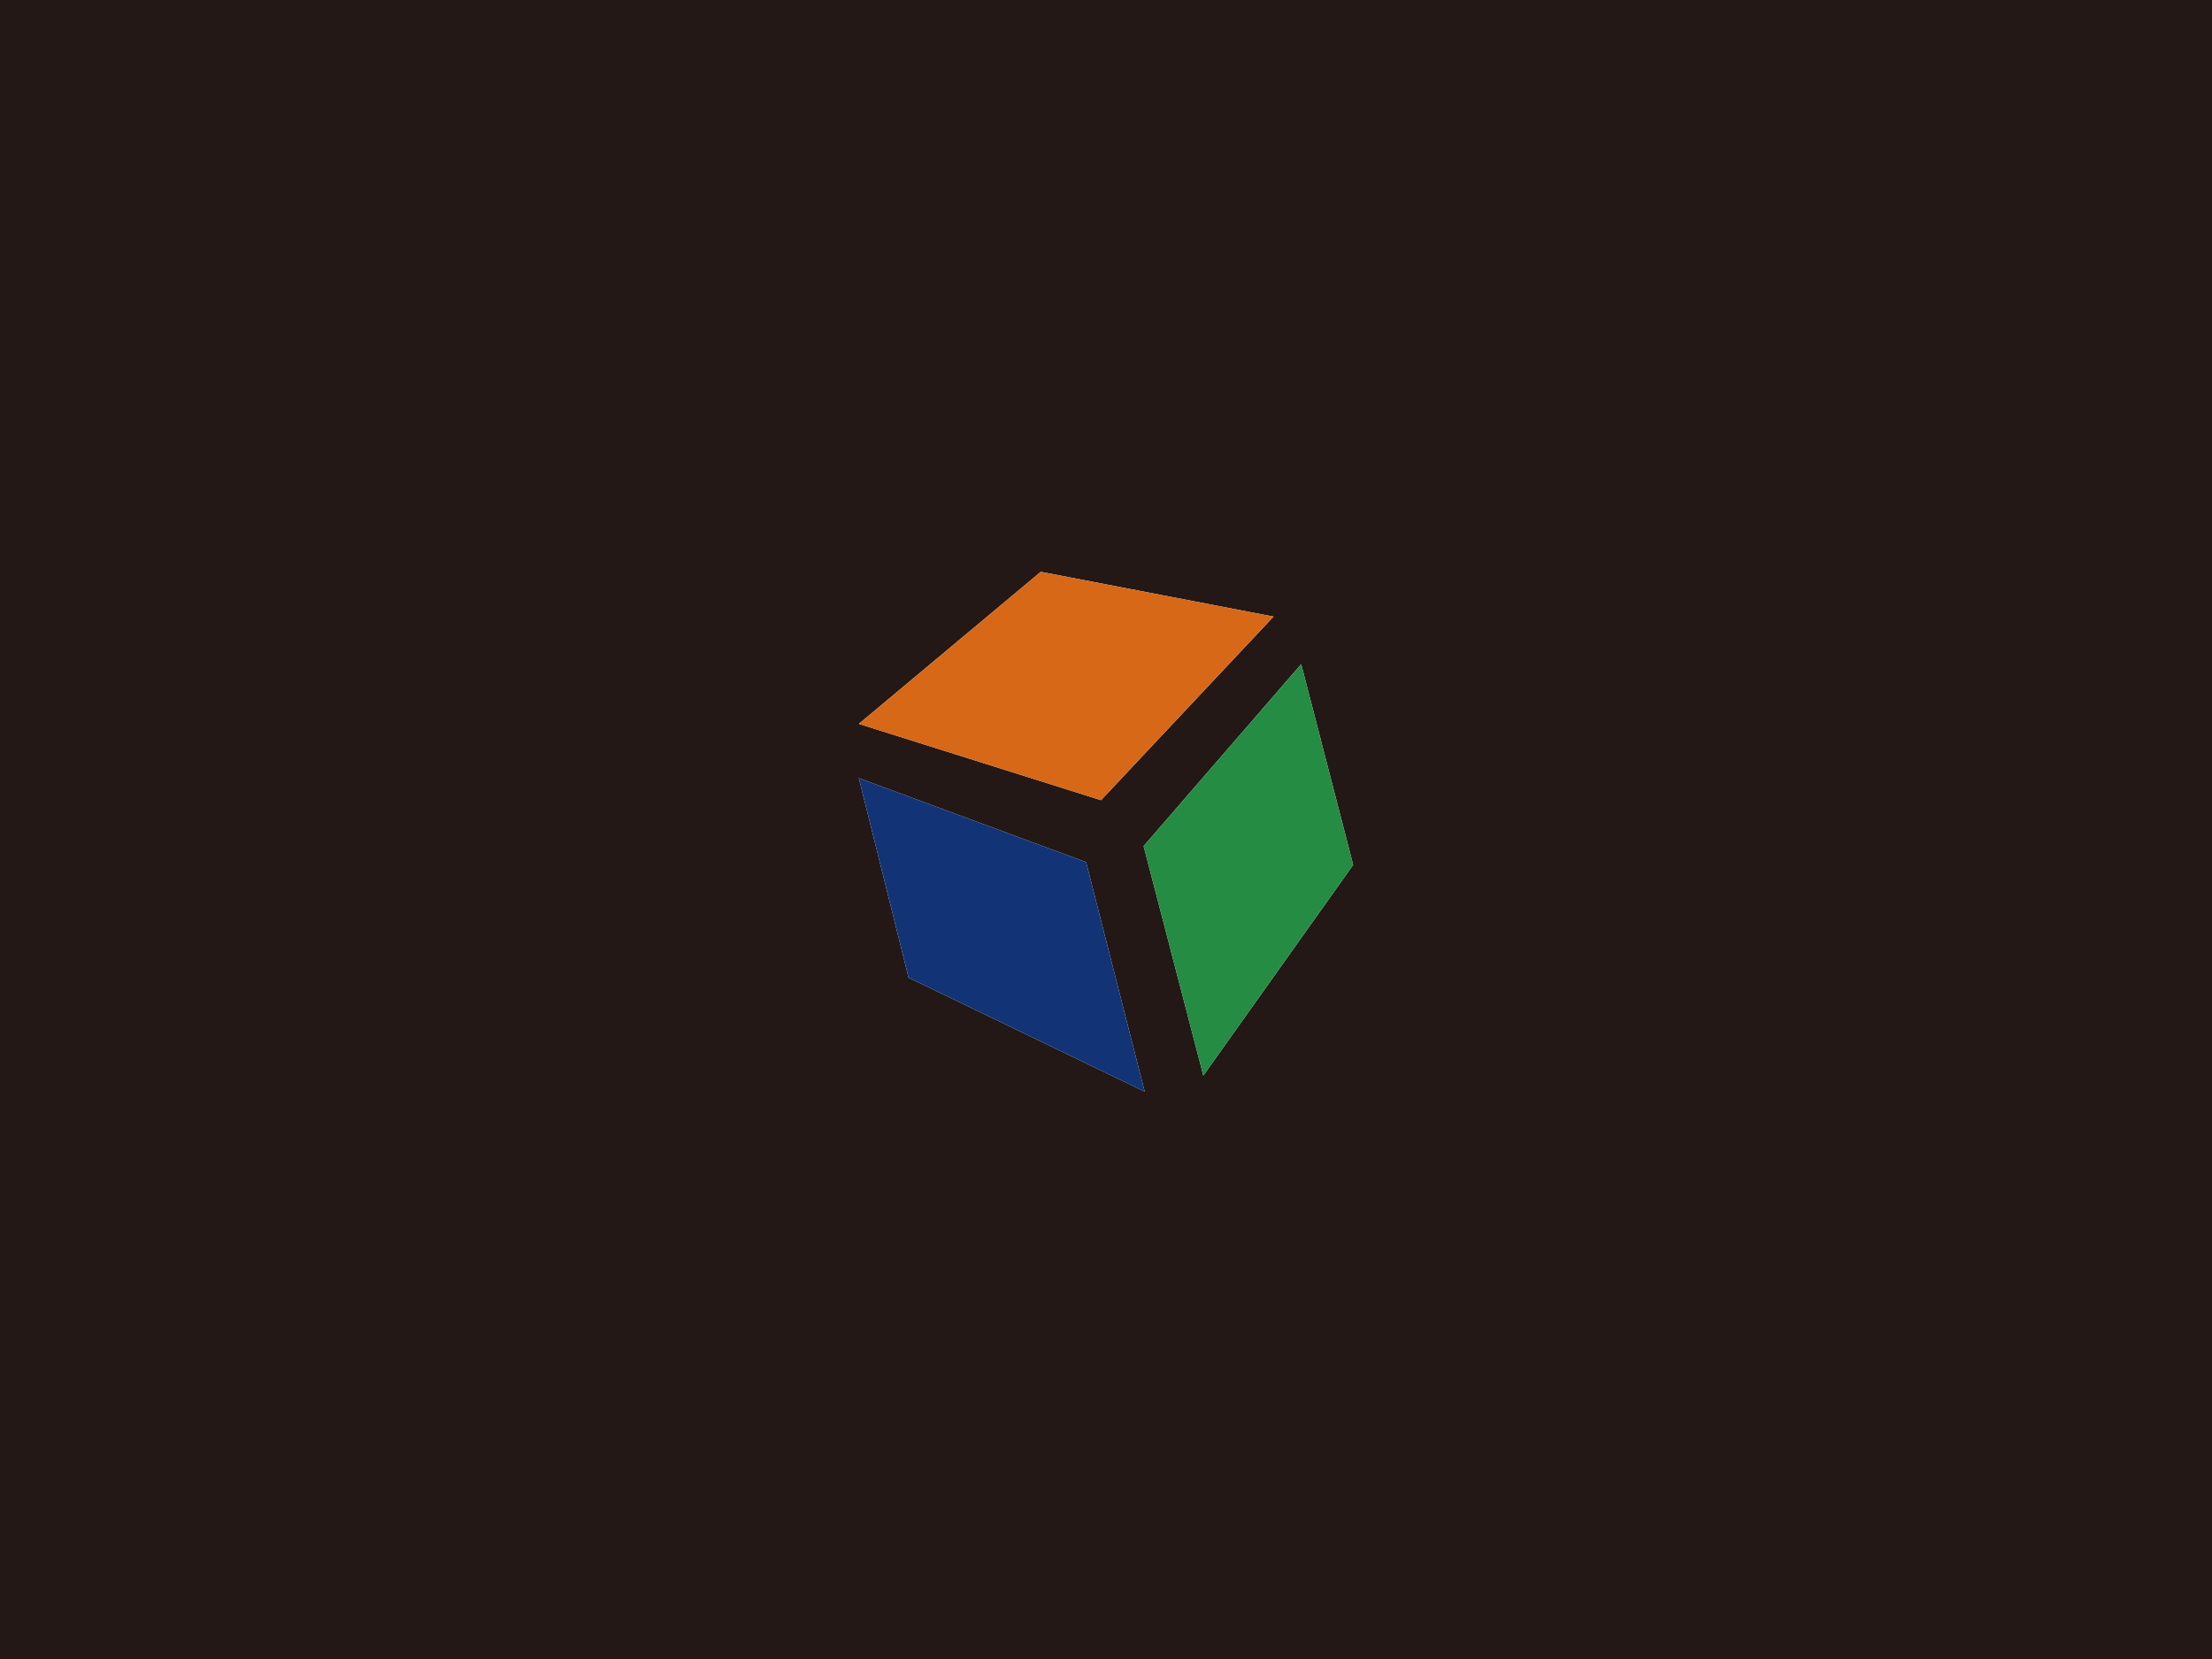 <?xml version="1.0" encoding="UTF-8"?>
<svg id="utf" xmlns="http://www.w3.org/2000/svg" version="1.1" viewBox="0 0 400 300">
  <defs>
    <style>
      .cls-1 {
        fill: #248c43;
      }

      .cls-1, .cls-2, .cls-3, .cls-4, .cls-5 {
        stroke-width: 0px;
      }

      .cls-2 {
        fill: #231815;
      }

      .cls-3 {
        fill: #123476;
      }

      .cls-4 {
        fill: #d76818;
      }

      .cls-5 {
        fill: #fff;
      }
    </style>
  </defs>
  <rect class="cls-2" y="0" width="400" height="300"/>
  <g id="_文字" data-name=" 文字">
    <g>
      <polygon class="cls-5" points="155.3 130.9 199.1 144.7 230.3 111.5 188.2 103.4 155.3 130.9"/>
      <polygon class="cls-5" points="155.3 140.7 196.4 155.9 207 197.4 164.3 176.8 155.3 140.7"/>
      <polygon class="cls-5" points="206.8 153 217.6 194.5 244.7 156.4 235.3 120.1 206.8 153"/>
      <polygon class="cls-4" points="155.3 130.9 199.1 144.7 230.3 111.5 188.2 103.4 155.3 130.9"/>
      <polygon class="cls-3" points="155.3 140.7 196.4 155.9 207 197.4 164.3 176.8 155.3 140.7"/>
      <polygon class="cls-1" points="206.8 153 217.6 194.5 244.7 156.4 235.3 120.1 206.8 153"/>
    </g>
  </g>
</svg>